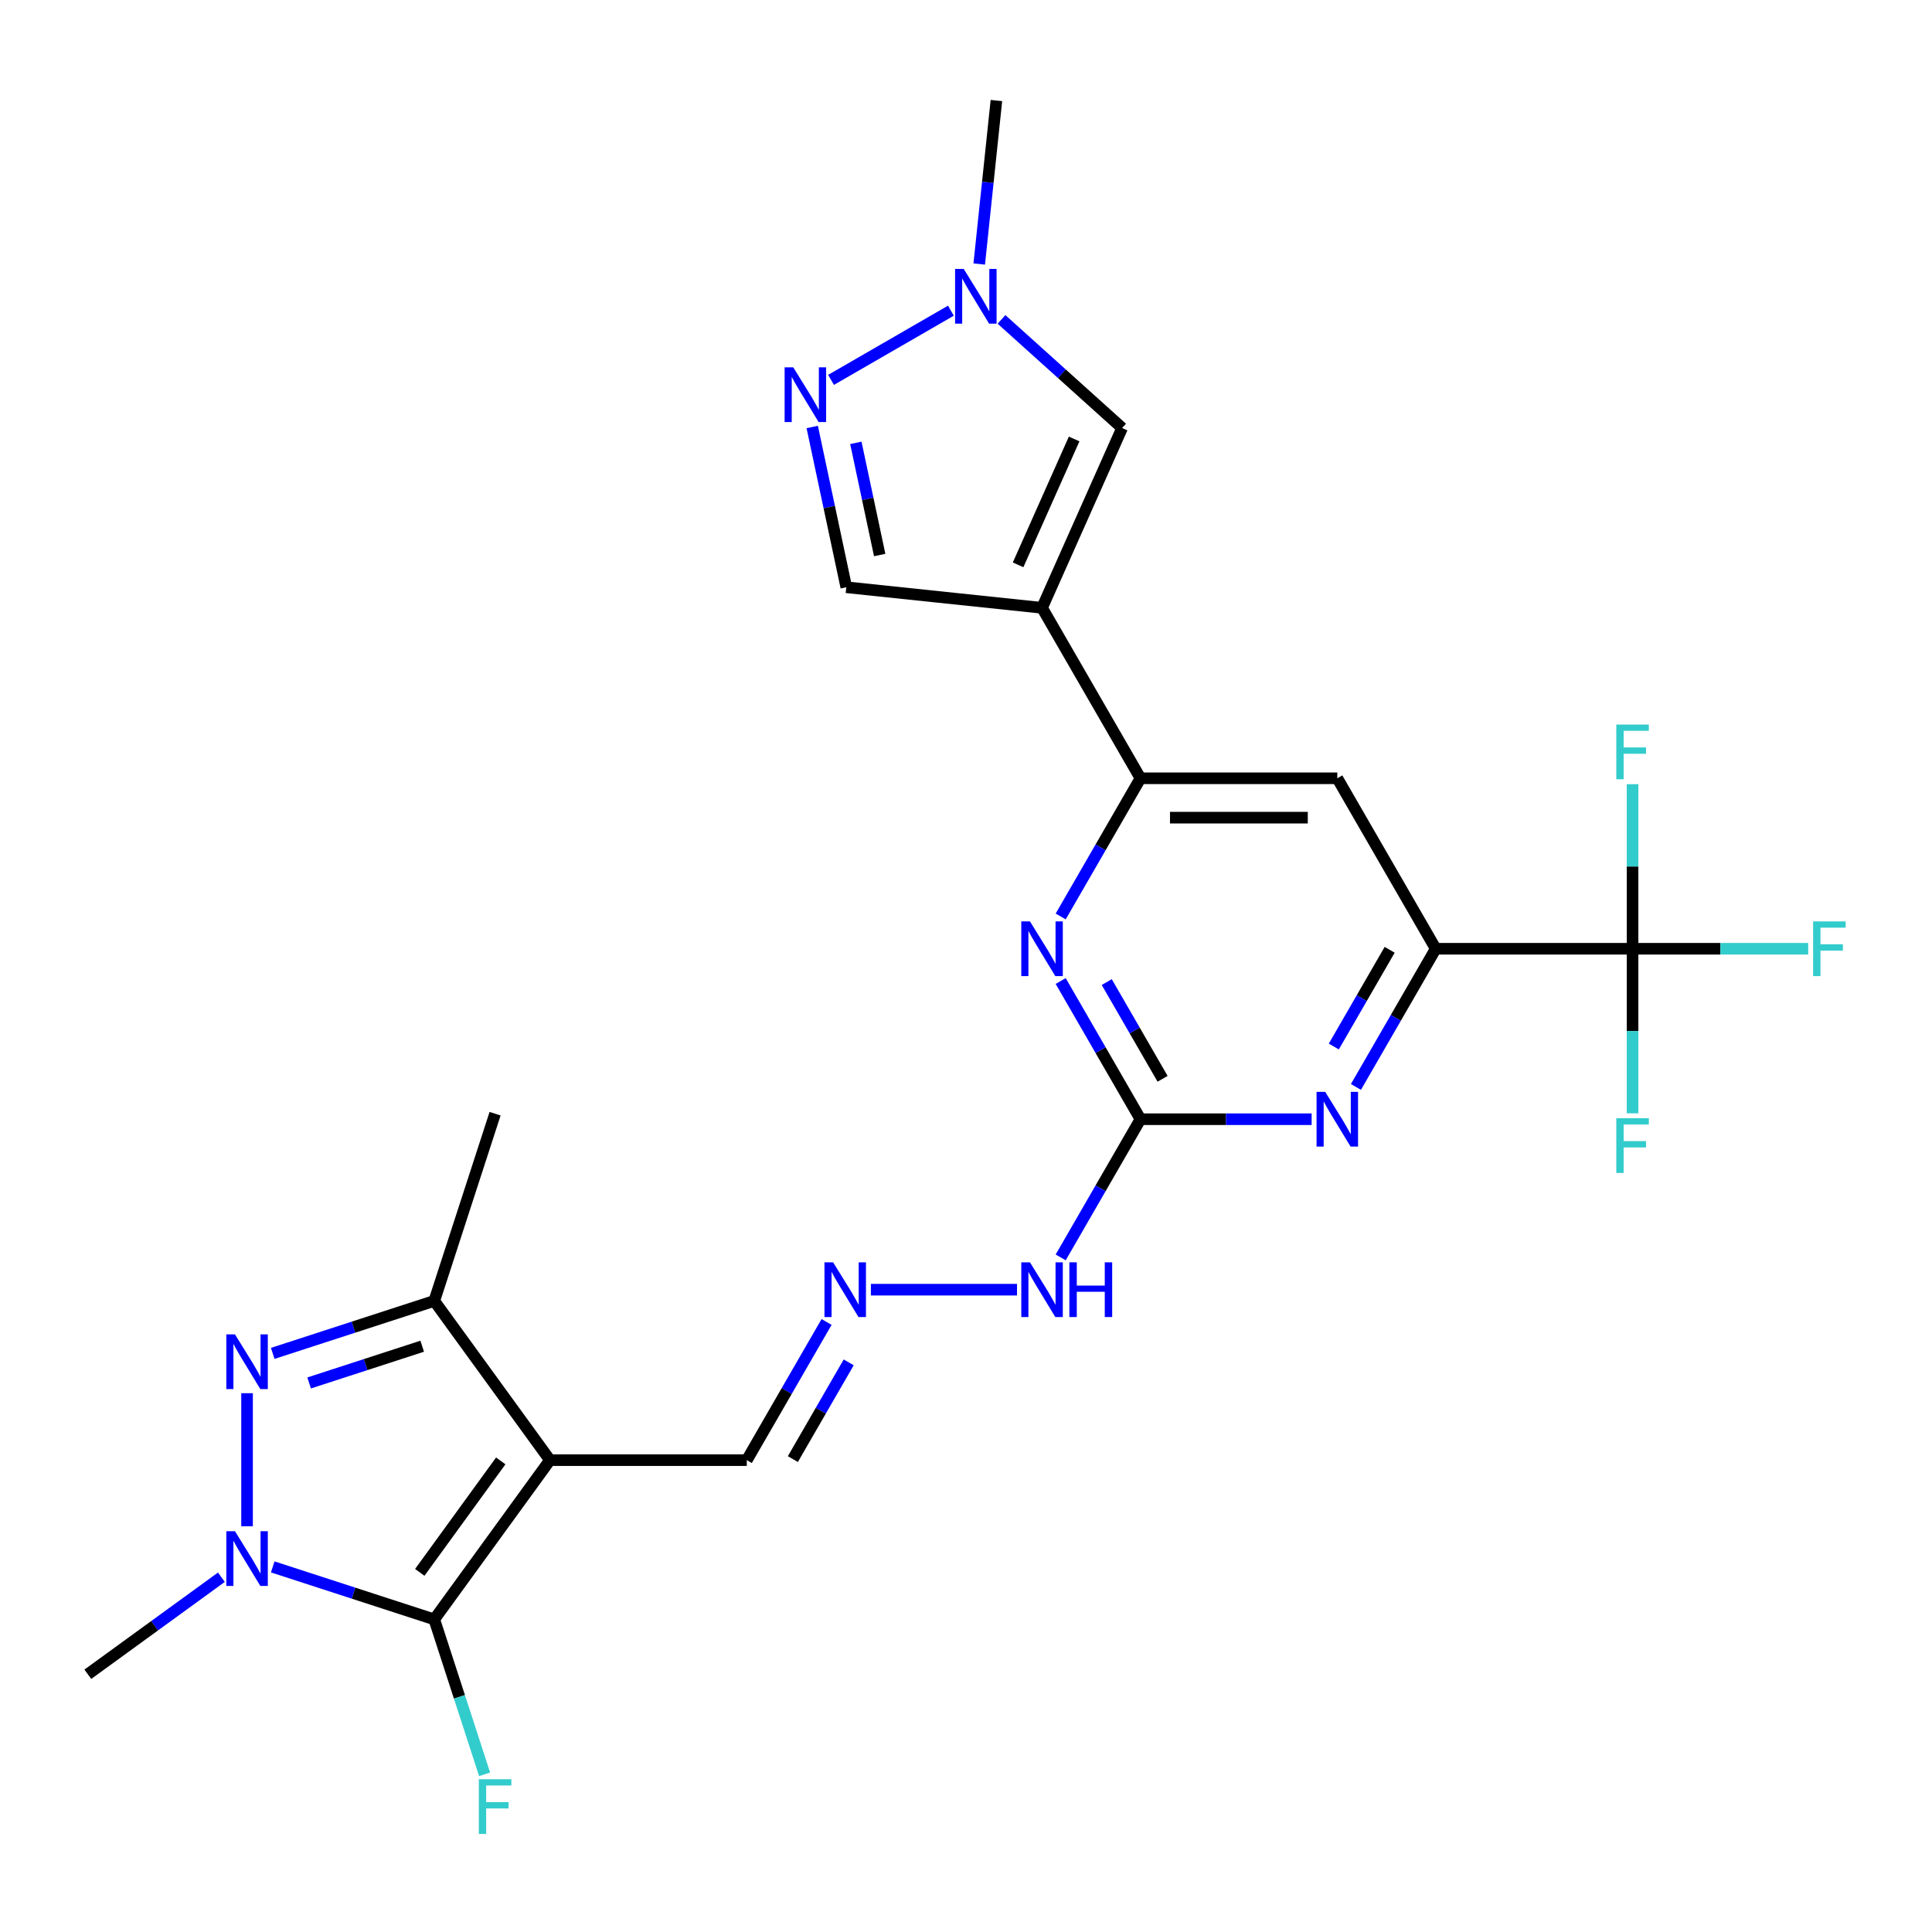 <?xml version='1.0' encoding='iso-8859-1'?>
<svg version='1.1' baseProfile='full'
              xmlns='http://www.w3.org/2000/svg'
                      xmlns:rdkit='http://www.rdkit.org/xml'
                      xmlns:xlink='http://www.w3.org/1999/xlink'
                  xml:space='preserve'
width='1000px' height='1000px' viewBox='0 0 1000 1000'>
<!-- END OF HEADER -->
<rect style='opacity:1.0;fill:#FFFFFF;stroke:none' width='1000' height='1000' x='0' y='0'> </rect>
<path class='bond-0' d='M 284.659,755.77 L 224.774,838.194' style='fill:none;fill-rule:evenodd;stroke:#000000;stroke-width:6px;stroke-linecap:butt;stroke-linejoin:miter;stroke-opacity:1' />
<path class='bond-0' d='M 259.191,756.157 L 217.272,813.854' style='fill:none;fill-rule:evenodd;stroke:#000000;stroke-width:6px;stroke-linecap:butt;stroke-linejoin:miter;stroke-opacity:1' />
<path class='bond-4' d='M 284.659,755.77 L 224.774,673.346' style='fill:none;fill-rule:evenodd;stroke:#000000;stroke-width:6px;stroke-linecap:butt;stroke-linejoin:miter;stroke-opacity:1' />
<path class='bond-17' d='M 284.659,755.77 L 386.541,755.77' style='fill:none;fill-rule:evenodd;stroke:#000000;stroke-width:6px;stroke-linecap:butt;stroke-linejoin:miter;stroke-opacity:1' />
<path class='bond-1' d='M 224.774,838.194 L 182.97,824.611' style='fill:none;fill-rule:evenodd;stroke:#000000;stroke-width:6px;stroke-linecap:butt;stroke-linejoin:miter;stroke-opacity:1' />
<path class='bond-1' d='M 182.97,824.611 L 141.166,811.028' style='fill:none;fill-rule:evenodd;stroke:#0000FF;stroke-width:6px;stroke-linecap:butt;stroke-linejoin:miter;stroke-opacity:1' />
<path class='bond-19' d='M 224.774,838.194 L 237.802,878.288' style='fill:none;fill-rule:evenodd;stroke:#000000;stroke-width:6px;stroke-linecap:butt;stroke-linejoin:miter;stroke-opacity:1' />
<path class='bond-19' d='M 237.802,878.288 L 250.829,918.383' style='fill:none;fill-rule:evenodd;stroke:#33CCCC;stroke-width:6px;stroke-linecap:butt;stroke-linejoin:miter;stroke-opacity:1' />
<path class='bond-23' d='M 114.592,816.365 L 80.023,841.48' style='fill:none;fill-rule:evenodd;stroke:#0000FF;stroke-width:6px;stroke-linecap:butt;stroke-linejoin:miter;stroke-opacity:1' />
<path class='bond-23' d='M 80.023,841.48 L 45.455,866.596' style='fill:none;fill-rule:evenodd;stroke:#000000;stroke-width:6px;stroke-linecap:butt;stroke-linejoin:miter;stroke-opacity:1' />
<path class='bond-26' d='M 127.879,790.004 L 127.879,721.118' style='fill:none;fill-rule:evenodd;stroke:#0000FF;stroke-width:6px;stroke-linecap:butt;stroke-linejoin:miter;stroke-opacity:1' />
<path class='bond-2' d='M 141.166,700.512 L 182.97,686.929' style='fill:none;fill-rule:evenodd;stroke:#0000FF;stroke-width:6px;stroke-linecap:butt;stroke-linejoin:miter;stroke-opacity:1' />
<path class='bond-2' d='M 182.97,686.929 L 224.774,673.346' style='fill:none;fill-rule:evenodd;stroke:#000000;stroke-width:6px;stroke-linecap:butt;stroke-linejoin:miter;stroke-opacity:1' />
<path class='bond-2' d='M 160.004,715.816 L 189.267,706.308' style='fill:none;fill-rule:evenodd;stroke:#0000FF;stroke-width:6px;stroke-linecap:butt;stroke-linejoin:miter;stroke-opacity:1' />
<path class='bond-2' d='M 189.267,706.308 L 218.53,696.8' style='fill:none;fill-rule:evenodd;stroke:#000000;stroke-width:6px;stroke-linecap:butt;stroke-linejoin:miter;stroke-opacity:1' />
<path class='bond-3' d='M 539.364,314.608 L 590.305,402.841' style='fill:none;fill-rule:evenodd;stroke:#000000;stroke-width:6px;stroke-linecap:butt;stroke-linejoin:miter;stroke-opacity:1' />
<path class='bond-12' d='M 539.364,314.608 L 580.803,221.535' style='fill:none;fill-rule:evenodd;stroke:#000000;stroke-width:6px;stroke-linecap:butt;stroke-linejoin:miter;stroke-opacity:1' />
<path class='bond-12' d='M 526.965,292.359 L 555.972,227.208' style='fill:none;fill-rule:evenodd;stroke:#000000;stroke-width:6px;stroke-linecap:butt;stroke-linejoin:miter;stroke-opacity:1' />
<path class='bond-15' d='M 539.364,314.608 L 438.04,303.959' style='fill:none;fill-rule:evenodd;stroke:#000000;stroke-width:6px;stroke-linecap:butt;stroke-linejoin:miter;stroke-opacity:1' />
<path class='bond-24' d='M 224.774,673.346 L 256.257,576.45' style='fill:none;fill-rule:evenodd;stroke:#000000;stroke-width:6px;stroke-linecap:butt;stroke-linejoin:miter;stroke-opacity:1' />
<path class='bond-5' d='M 590.305,402.841 L 569.657,438.603' style='fill:none;fill-rule:evenodd;stroke:#000000;stroke-width:6px;stroke-linecap:butt;stroke-linejoin:miter;stroke-opacity:1' />
<path class='bond-5' d='M 569.657,438.603 L 549.01,474.366' style='fill:none;fill-rule:evenodd;stroke:#0000FF;stroke-width:6px;stroke-linecap:butt;stroke-linejoin:miter;stroke-opacity:1' />
<path class='bond-27' d='M 590.305,402.841 L 692.187,402.841' style='fill:none;fill-rule:evenodd;stroke:#000000;stroke-width:6px;stroke-linecap:butt;stroke-linejoin:miter;stroke-opacity:1' />
<path class='bond-27' d='M 605.587,423.217 L 676.904,423.217' style='fill:none;fill-rule:evenodd;stroke:#000000;stroke-width:6px;stroke-linecap:butt;stroke-linejoin:miter;stroke-opacity:1' />
<path class='bond-6' d='M 845.01,491.073 L 743.128,491.073' style='fill:none;fill-rule:evenodd;stroke:#000000;stroke-width:6px;stroke-linecap:butt;stroke-linejoin:miter;stroke-opacity:1' />
<path class='bond-20' d='M 845.01,491.073 L 890.467,491.073' style='fill:none;fill-rule:evenodd;stroke:#000000;stroke-width:6px;stroke-linecap:butt;stroke-linejoin:miter;stroke-opacity:1' />
<path class='bond-20' d='M 890.467,491.073 L 935.924,491.073' style='fill:none;fill-rule:evenodd;stroke:#33CCCC;stroke-width:6px;stroke-linecap:butt;stroke-linejoin:miter;stroke-opacity:1' />
<path class='bond-21' d='M 845.01,491.073 L 845.01,533.66' style='fill:none;fill-rule:evenodd;stroke:#000000;stroke-width:6px;stroke-linecap:butt;stroke-linejoin:miter;stroke-opacity:1' />
<path class='bond-21' d='M 845.01,533.66 L 845.01,576.248' style='fill:none;fill-rule:evenodd;stroke:#33CCCC;stroke-width:6px;stroke-linecap:butt;stroke-linejoin:miter;stroke-opacity:1' />
<path class='bond-22' d='M 845.01,491.073 L 845.01,448.486' style='fill:none;fill-rule:evenodd;stroke:#000000;stroke-width:6px;stroke-linecap:butt;stroke-linejoin:miter;stroke-opacity:1' />
<path class='bond-22' d='M 845.01,448.486 L 845.01,405.898' style='fill:none;fill-rule:evenodd;stroke:#33CCCC;stroke-width:6px;stroke-linecap:butt;stroke-linejoin:miter;stroke-opacity:1' />
<path class='bond-7' d='M 590.305,579.305 L 569.657,615.068' style='fill:none;fill-rule:evenodd;stroke:#000000;stroke-width:6px;stroke-linecap:butt;stroke-linejoin:miter;stroke-opacity:1' />
<path class='bond-7' d='M 569.657,615.068 L 549.01,650.831' style='fill:none;fill-rule:evenodd;stroke:#0000FF;stroke-width:6px;stroke-linecap:butt;stroke-linejoin:miter;stroke-opacity:1' />
<path class='bond-9' d='M 590.305,579.305 L 569.657,543.543' style='fill:none;fill-rule:evenodd;stroke:#000000;stroke-width:6px;stroke-linecap:butt;stroke-linejoin:miter;stroke-opacity:1' />
<path class='bond-9' d='M 569.657,543.543 L 549.01,507.78' style='fill:none;fill-rule:evenodd;stroke:#0000FF;stroke-width:6px;stroke-linecap:butt;stroke-linejoin:miter;stroke-opacity:1' />
<path class='bond-9' d='M 601.757,558.388 L 587.304,533.355' style='fill:none;fill-rule:evenodd;stroke:#000000;stroke-width:6px;stroke-linecap:butt;stroke-linejoin:miter;stroke-opacity:1' />
<path class='bond-9' d='M 587.304,533.355 L 572.85,508.321' style='fill:none;fill-rule:evenodd;stroke:#0000FF;stroke-width:6px;stroke-linecap:butt;stroke-linejoin:miter;stroke-opacity:1' />
<path class='bond-10' d='M 590.305,579.305 L 634.602,579.305' style='fill:none;fill-rule:evenodd;stroke:#000000;stroke-width:6px;stroke-linecap:butt;stroke-linejoin:miter;stroke-opacity:1' />
<path class='bond-10' d='M 634.602,579.305 L 678.9,579.305' style='fill:none;fill-rule:evenodd;stroke:#0000FF;stroke-width:6px;stroke-linecap:butt;stroke-linejoin:miter;stroke-opacity:1' />
<path class='bond-8' d='M 743.128,491.073 L 722.48,526.836' style='fill:none;fill-rule:evenodd;stroke:#000000;stroke-width:6px;stroke-linecap:butt;stroke-linejoin:miter;stroke-opacity:1' />
<path class='bond-8' d='M 722.48,526.836 L 701.832,562.598' style='fill:none;fill-rule:evenodd;stroke:#0000FF;stroke-width:6px;stroke-linecap:butt;stroke-linejoin:miter;stroke-opacity:1' />
<path class='bond-8' d='M 719.287,491.614 L 704.834,516.647' style='fill:none;fill-rule:evenodd;stroke:#000000;stroke-width:6px;stroke-linecap:butt;stroke-linejoin:miter;stroke-opacity:1' />
<path class='bond-8' d='M 704.834,516.647 L 690.38,541.681' style='fill:none;fill-rule:evenodd;stroke:#0000FF;stroke-width:6px;stroke-linecap:butt;stroke-linejoin:miter;stroke-opacity:1' />
<path class='bond-14' d='M 743.128,491.073 L 692.187,402.841' style='fill:none;fill-rule:evenodd;stroke:#000000;stroke-width:6px;stroke-linecap:butt;stroke-linejoin:miter;stroke-opacity:1' />
<path class='bond-11' d='M 420.409,221.01 L 429.224,262.485' style='fill:none;fill-rule:evenodd;stroke:#0000FF;stroke-width:6px;stroke-linecap:butt;stroke-linejoin:miter;stroke-opacity:1' />
<path class='bond-11' d='M 429.224,262.485 L 438.04,303.959' style='fill:none;fill-rule:evenodd;stroke:#000000;stroke-width:6px;stroke-linecap:butt;stroke-linejoin:miter;stroke-opacity:1' />
<path class='bond-11' d='M 442.984,229.216 L 449.155,258.248' style='fill:none;fill-rule:evenodd;stroke:#0000FF;stroke-width:6px;stroke-linecap:butt;stroke-linejoin:miter;stroke-opacity:1' />
<path class='bond-11' d='M 449.155,258.248 L 455.326,287.28' style='fill:none;fill-rule:evenodd;stroke:#000000;stroke-width:6px;stroke-linecap:butt;stroke-linejoin:miter;stroke-opacity:1' />
<path class='bond-28' d='M 430.145,196.632 L 492.186,160.812' style='fill:none;fill-rule:evenodd;stroke:#0000FF;stroke-width:6px;stroke-linecap:butt;stroke-linejoin:miter;stroke-opacity:1' />
<path class='bond-13' d='M 580.803,221.535 L 549.59,193.43' style='fill:none;fill-rule:evenodd;stroke:#000000;stroke-width:6px;stroke-linecap:butt;stroke-linejoin:miter;stroke-opacity:1' />
<path class='bond-13' d='M 549.59,193.43 L 518.377,165.326' style='fill:none;fill-rule:evenodd;stroke:#0000FF;stroke-width:6px;stroke-linecap:butt;stroke-linejoin:miter;stroke-opacity:1' />
<path class='bond-25' d='M 506.846,136.655 L 511.293,94.347' style='fill:none;fill-rule:evenodd;stroke:#0000FF;stroke-width:6px;stroke-linecap:butt;stroke-linejoin:miter;stroke-opacity:1' />
<path class='bond-25' d='M 511.293,94.347 L 515.739,52.038' style='fill:none;fill-rule:evenodd;stroke:#000000;stroke-width:6px;stroke-linecap:butt;stroke-linejoin:miter;stroke-opacity:1' />
<path class='bond-16' d='M 427.836,684.245 L 407.188,720.007' style='fill:none;fill-rule:evenodd;stroke:#0000FF;stroke-width:6px;stroke-linecap:butt;stroke-linejoin:miter;stroke-opacity:1' />
<path class='bond-16' d='M 407.188,720.007 L 386.541,755.77' style='fill:none;fill-rule:evenodd;stroke:#000000;stroke-width:6px;stroke-linecap:butt;stroke-linejoin:miter;stroke-opacity:1' />
<path class='bond-16' d='M 439.288,705.162 L 424.835,730.196' style='fill:none;fill-rule:evenodd;stroke:#0000FF;stroke-width:6px;stroke-linecap:butt;stroke-linejoin:miter;stroke-opacity:1' />
<path class='bond-16' d='M 424.835,730.196 L 410.382,755.229' style='fill:none;fill-rule:evenodd;stroke:#000000;stroke-width:6px;stroke-linecap:butt;stroke-linejoin:miter;stroke-opacity:1' />
<path class='bond-18' d='M 450.769,667.538 L 526.409,667.538' style='fill:none;fill-rule:evenodd;stroke:#0000FF;stroke-width:6px;stroke-linecap:butt;stroke-linejoin:miter;stroke-opacity:1' />
<path  class='atom-2' d='M 121.619 792.551
L 130.899 807.551
Q 131.819 809.031, 133.299 811.711
Q 134.779 814.391, 134.859 814.551
L 134.859 792.551
L 138.619 792.551
L 138.619 820.871
L 134.739 820.871
L 124.779 804.471
Q 123.619 802.551, 122.379 800.351
Q 121.179 798.151, 120.819 797.471
L 120.819 820.871
L 117.139 820.871
L 117.139 792.551
L 121.619 792.551
' fill='#0000FF'/>
<path  class='atom-3' d='M 121.619 690.669
L 130.899 705.669
Q 131.819 707.149, 133.299 709.829
Q 134.779 712.509, 134.859 712.669
L 134.859 690.669
L 138.619 690.669
L 138.619 718.989
L 134.739 718.989
L 124.779 702.589
Q 123.619 700.669, 122.379 698.469
Q 121.179 696.269, 120.819 695.589
L 120.819 718.989
L 117.139 718.989
L 117.139 690.669
L 121.619 690.669
' fill='#0000FF'/>
<path  class='atom-10' d='M 533.104 476.913
L 542.384 491.913
Q 543.304 493.393, 544.784 496.073
Q 546.264 498.753, 546.344 498.913
L 546.344 476.913
L 550.104 476.913
L 550.104 505.233
L 546.224 505.233
L 536.264 488.833
Q 535.104 486.913, 533.864 484.713
Q 532.664 482.513, 532.304 481.833
L 532.304 505.233
L 528.624 505.233
L 528.624 476.913
L 533.104 476.913
' fill='#0000FF'/>
<path  class='atom-11' d='M 685.927 565.145
L 695.207 580.145
Q 696.127 581.625, 697.607 584.305
Q 699.087 586.985, 699.167 587.145
L 699.167 565.145
L 702.927 565.145
L 702.927 593.465
L 699.047 593.465
L 689.087 577.065
Q 687.927 575.145, 686.687 572.945
Q 685.487 570.745, 685.127 570.065
L 685.127 593.465
L 681.447 593.465
L 681.447 565.145
L 685.927 565.145
' fill='#0000FF'/>
<path  class='atom-12' d='M 410.597 190.143
L 419.877 205.143
Q 420.797 206.623, 422.277 209.303
Q 423.757 211.983, 423.837 212.143
L 423.837 190.143
L 427.597 190.143
L 427.597 218.463
L 423.717 218.463
L 413.757 202.063
Q 412.597 200.143, 411.357 197.943
Q 410.157 195.743, 409.797 195.063
L 409.797 218.463
L 406.117 218.463
L 406.117 190.143
L 410.597 190.143
' fill='#0000FF'/>
<path  class='atom-14' d='M 498.83 139.202
L 508.11 154.202
Q 509.03 155.682, 510.51 158.362
Q 511.99 161.042, 512.07 161.202
L 512.07 139.202
L 515.83 139.202
L 515.83 167.522
L 511.95 167.522
L 501.99 151.122
Q 500.83 149.202, 499.59 147.002
Q 498.39 144.802, 498.03 144.122
L 498.03 167.522
L 494.35 167.522
L 494.35 139.202
L 498.83 139.202
' fill='#0000FF'/>
<path  class='atom-17' d='M 431.222 653.378
L 440.502 668.378
Q 441.422 669.858, 442.902 672.538
Q 444.382 675.218, 444.462 675.378
L 444.462 653.378
L 448.222 653.378
L 448.222 681.698
L 444.342 681.698
L 434.382 665.298
Q 433.222 663.378, 431.982 661.178
Q 430.782 658.978, 430.422 658.298
L 430.422 681.698
L 426.742 681.698
L 426.742 653.378
L 431.222 653.378
' fill='#0000FF'/>
<path  class='atom-19' d='M 533.104 653.378
L 542.384 668.378
Q 543.304 669.858, 544.784 672.538
Q 546.264 675.218, 546.344 675.378
L 546.344 653.378
L 550.104 653.378
L 550.104 681.698
L 546.224 681.698
L 536.264 665.298
Q 535.104 663.378, 533.864 661.178
Q 532.664 658.978, 532.304 658.298
L 532.304 681.698
L 528.624 681.698
L 528.624 653.378
L 533.104 653.378
' fill='#0000FF'/>
<path  class='atom-19' d='M 553.504 653.378
L 557.344 653.378
L 557.344 665.418
L 571.824 665.418
L 571.824 653.378
L 575.664 653.378
L 575.664 681.698
L 571.824 681.698
L 571.824 668.618
L 557.344 668.618
L 557.344 681.698
L 553.504 681.698
L 553.504 653.378
' fill='#0000FF'/>
<path  class='atom-20' d='M 247.837 920.93
L 264.677 920.93
L 264.677 924.17
L 251.637 924.17
L 251.637 932.77
L 263.237 932.77
L 263.237 936.05
L 251.637 936.05
L 251.637 949.25
L 247.837 949.25
L 247.837 920.93
' fill='#33CCCC'/>
<path  class='atom-21' d='M 938.471 476.913
L 955.311 476.913
L 955.311 480.153
L 942.271 480.153
L 942.271 488.753
L 953.871 488.753
L 953.871 492.033
L 942.271 492.033
L 942.271 505.233
L 938.471 505.233
L 938.471 476.913
' fill='#33CCCC'/>
<path  class='atom-22' d='M 836.59 578.795
L 853.43 578.795
L 853.43 582.035
L 840.39 582.035
L 840.39 590.635
L 851.99 590.635
L 851.99 593.915
L 840.39 593.915
L 840.39 607.115
L 836.59 607.115
L 836.59 578.795
' fill='#33CCCC'/>
<path  class='atom-23' d='M 836.59 375.031
L 853.43 375.031
L 853.43 378.271
L 840.39 378.271
L 840.39 386.871
L 851.99 386.871
L 851.99 390.151
L 840.39 390.151
L 840.39 403.351
L 836.59 403.351
L 836.59 375.031
' fill='#33CCCC'/>
</svg>
